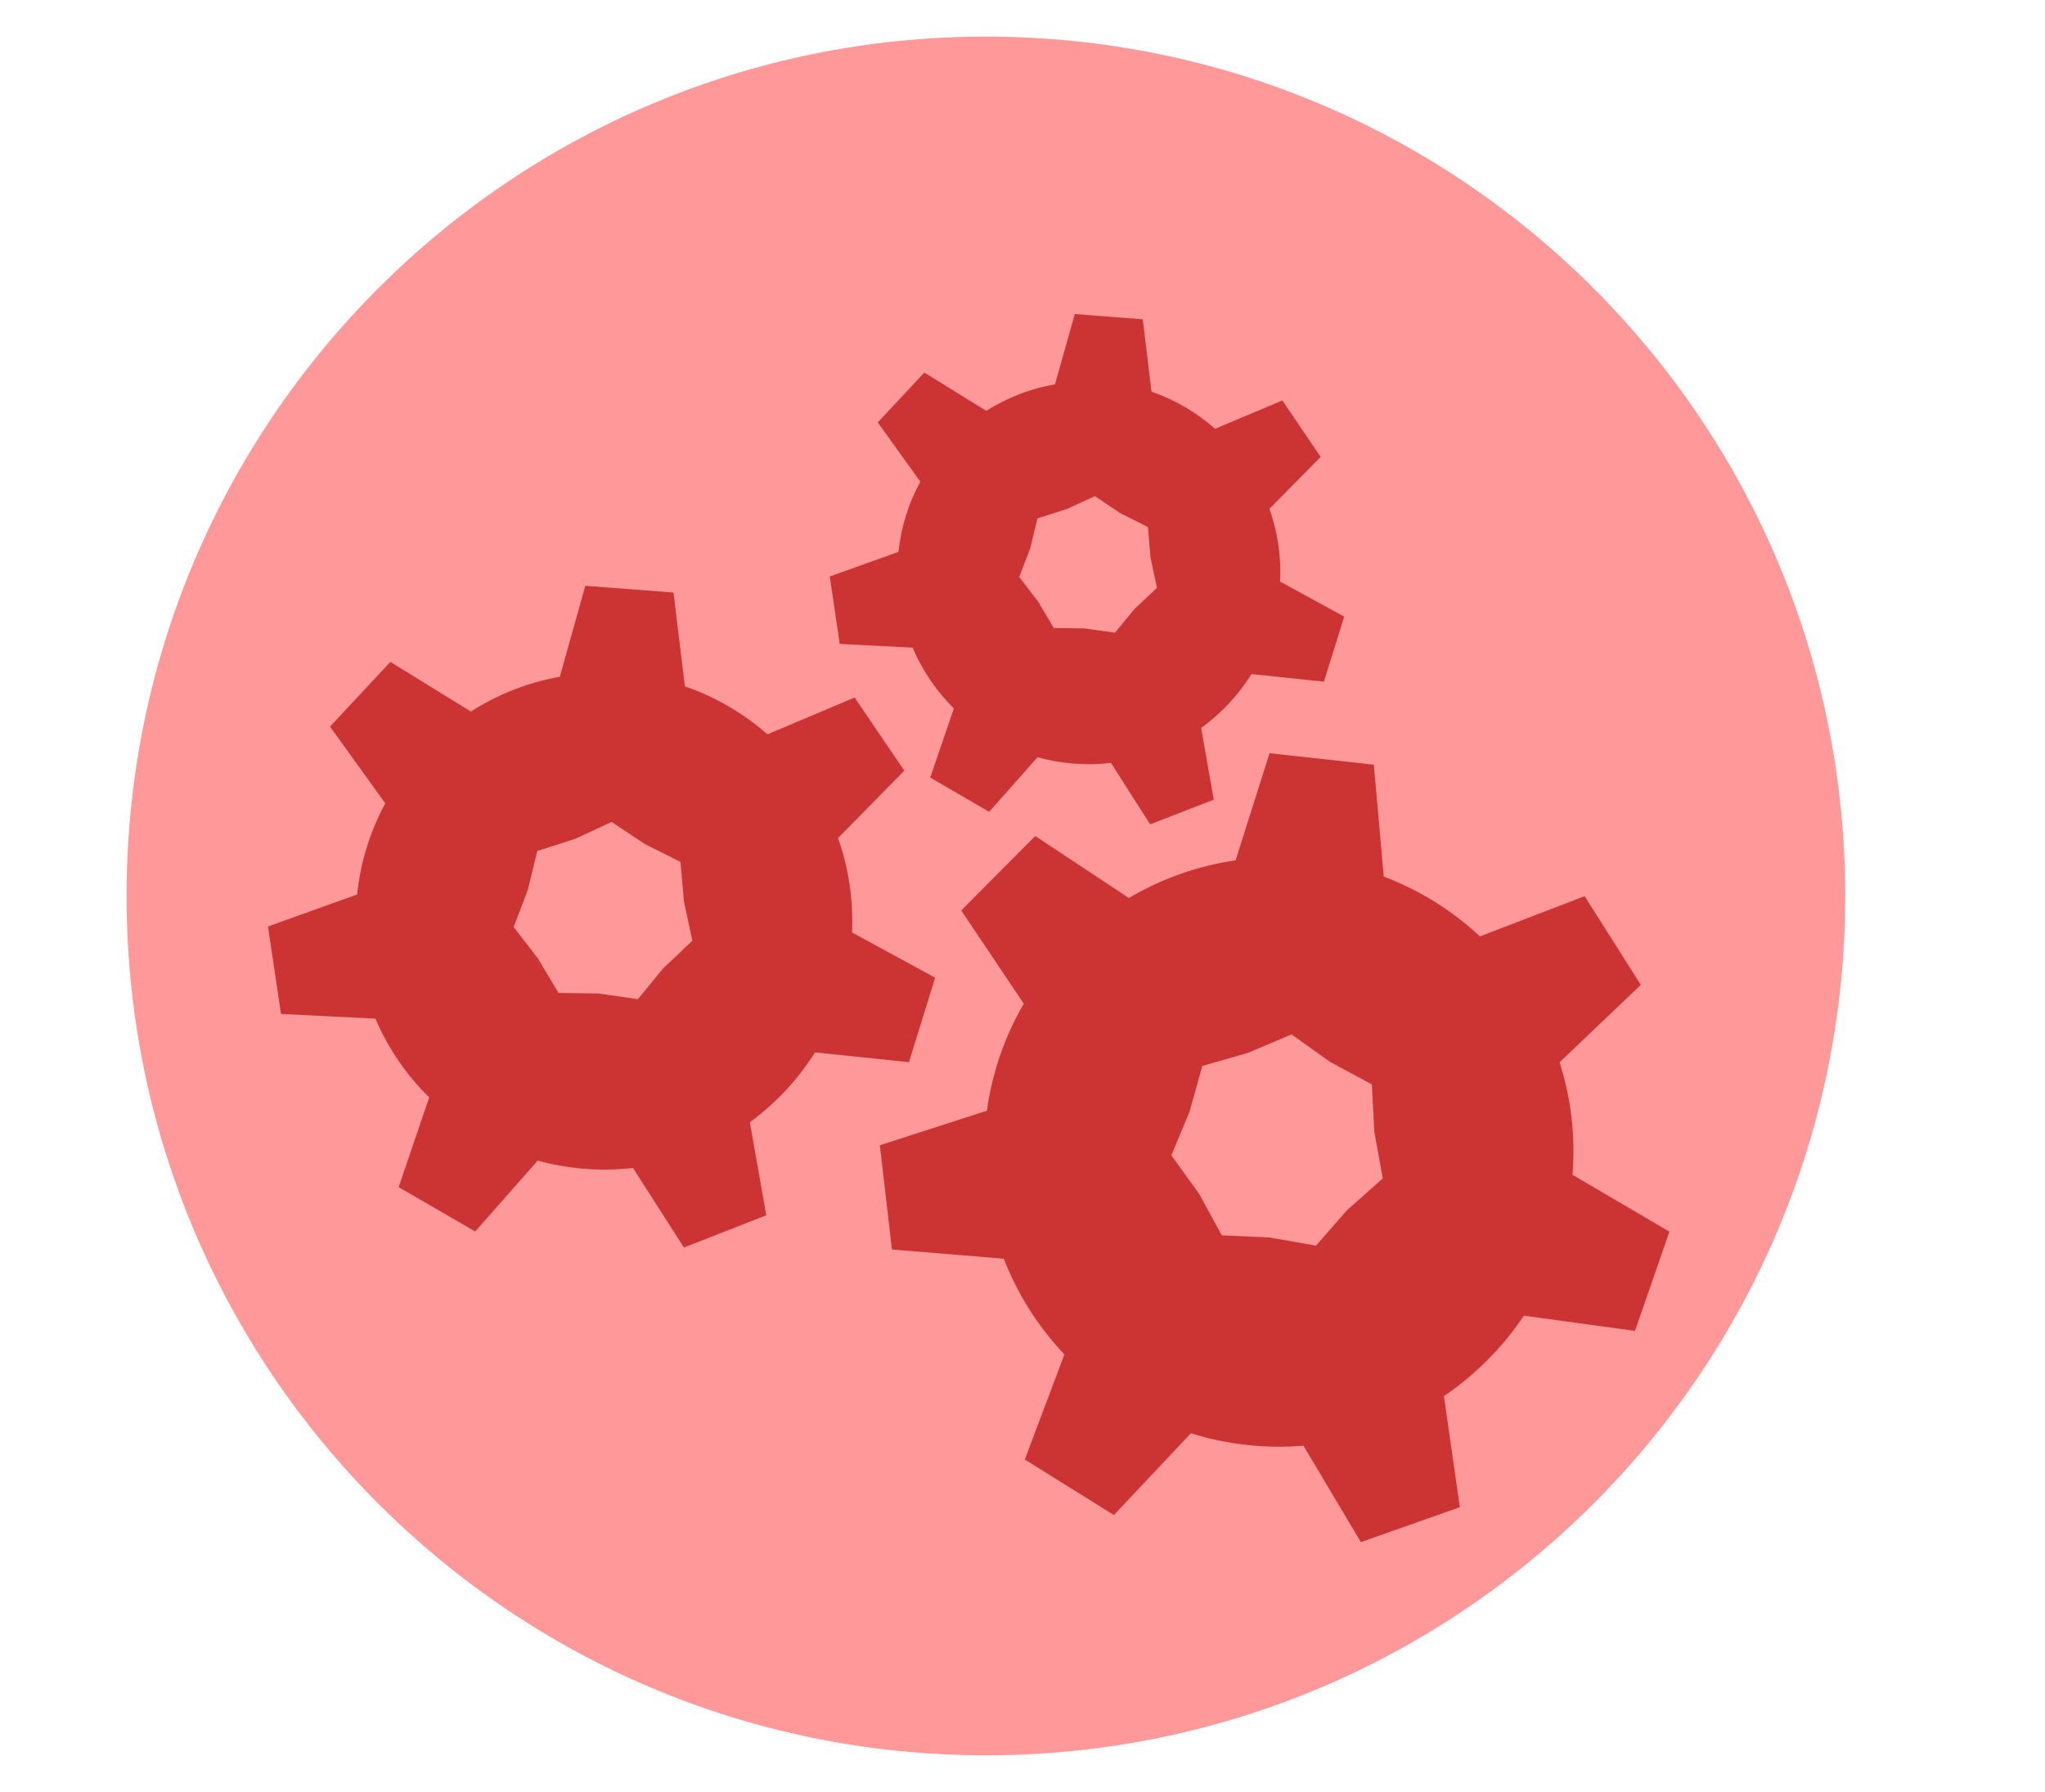 <?xml version="1.0" encoding="utf-8"?>
<!-- Generator: Adobe Illustrator 14.0.0, SVG Export Plug-In . SVG Version: 6.00 Build 43363)  -->
<!DOCTYPE svg PUBLIC "-//W3C//DTD SVG 1.1//EN" "http://www.w3.org/Graphics/SVG/1.1/DTD/svg11.dtd">
<svg version="1.1" id="Layer_1" xmlns="http://www.w3.org/2000/svg" xmlns:xlink="http://www.w3.org/1999/xlink" x="0px" y="0px"
	 width="114.186px" height="100.068px" viewBox="-14.186 -12.431 114.186 100.068"
	 enable-background="new -14.186 -12.431 114.186 100.068" xml:space="preserve">
<path fill="#FF9999" d="M40.857-10.386c26.509,0,47.988,21.48,47.988,47.989c0,26.508-21.479,47.989-47.988,47.989
	c-26.496,0-47.977-21.48-47.977-47.989C-7.119,11.094,14.361-10.386,40.857-10.386z"/>
<path fill="#CC3333" d="M79.027,56.35l-5.412-3.177c0.179-2.181-0.087-4.309-0.721-6.281l4.536-4.324l-3.134-4.954l-5.849,2.247
	c-1.526-1.424-3.347-2.576-5.366-3.339c-0.001,0-0.002,0-0.003-0.001l-0.554-6.249L56.7,29.633l-1.893,5.979
	c-2.138,0.31-4.156,1.04-5.959,2.105c0,0.001-0.001,0.001-0.001,0.001l-5.228-3.462l-4.133,4.158l3.493,5.205
	c-1.047,1.795-1.758,3.803-2.06,5.976l-5.976,1.931l0.674,5.819l6.246,0.515c0,0.002,0,0.002,0,0.002
	c0.773,1.986,1.924,3.807,3.384,5.344l-2.211,5.868l4.973,3.101l4.301-4.569c0.997,0.316,2.027,0.533,3.109,0.653
	c1.072,0.12,2.137,0.128,3.176,0.044l3.206,5.384l5.525-1.951l-0.888-6.203c1.749-1.188,3.276-2.714,4.461-4.489V61.04l6.207,0.851
	L79.027,56.35z M56.683,56.673l-2.646-0.119l-1.271-2.319l-1.546-2.147l1.014-2.44l0.713-2.552l2.542-0.729l2.441-1.032l2.155,1.538
	l2.329,1.255l0.137,2.646l0.473,2.604l-1.985,1.761l-1.743,1.992L56.683,56.673z"/>
<path fill="#CC3333" d="M35.983,18.387l-3.838,1.375l0.556,3.767l4.071,0.206v0.001c0.541,1.279,1.331,2.43,2.301,3.399
	l-1.318,3.855l3.291,1.914l2.702-3.054h0.001c0.655,0.19,1.333,0.31,2.028,0.361c0.704,0.053,1.383,0.045,2.061-0.043h0.004
	l2.194,3.435l3.549-1.379l-0.702-4.005c1.116-0.807,2.068-1.829,2.809-3.006c0.001,0,0.001-0.002,0.002-0.002l4.043,0.425
	l1.133-3.634l-3.58-1.955c0,0,0-0.003,0-0.004c0.069-1.426-0.146-2.792-0.593-4.054c-0.001-0.001-0.001-0.003-0.002-0.005
	l2.858-2.899l-2.136-3.153l-3.756,1.58c-1.028-0.9-2.222-1.614-3.551-2.068l-0.486-4.042l-3.795-0.296L44.72,9.03
	c-1.383,0.24-2.682,0.757-3.833,1.478c-0.001,0.001-0.004,0.002-0.005,0.003l-3.456-2.136l-2.599,2.783l2.375,3.31v0.001
	C36.557,15.651,36.129,16.971,35.983,18.387z M43.336,18.195l0.406-1.676l1.641-0.524l1.563-0.721l1.426,0.954L49.909,17l0.146,1.71
	l0.361,1.683l-1.254,1.186l-1.093,1.323l-1.7-0.241l-1.717-0.024l-0.878-1.479l-1.05-1.366L43.336,18.195z"/>
<path fill="#CC3333" d="M36.566,46.885l1.463-4.718l-4.641-2.525c0-0.001,0-0.004,0-0.007c0.082-1.841-0.197-3.621-0.783-5.264
	l3.702-3.765l-2.774-4.085l-4.868,2.055c-1.331-1.166-2.886-2.086-4.609-2.677l-0.636-5.24l-4.923-0.377l-1.425,5.079
	c-0.001,0.001-0.003,0.001-0.004,0.001c-1.796,0.321-3.473,0.993-4.962,1.942L7.61,24.533l-3.367,3.612l3.083,4.286
	C6.5,33.968,5.946,35.68,5.754,37.52l-4.977,1.789l0.728,4.884l5.272,0.261c0.001,0,0.001,0.002,0.002,0.003
	c0.705,1.653,1.726,3.145,2.999,4.396l0,0l-1.704,5.01l4.273,2.477l3.488-3.957c0.847,0.231,1.727,0.384,2.639,0.46
	c0.913,0.066,1.806,0.048,2.68-0.05c0,0,0.002,0,0.004,0l2.844,4.441l4.599-1.798l-0.919-5.2c1.446-1.055,2.68-2.368,3.635-3.898
	c0,0,0-0.001,0-0.001L36.566,46.885z M19.225,43.05l-2.227-0.03l-1.141-1.917l-1.361-1.766l0.79-2.079l0.529-2.167l2.125-0.682
	l2.024-0.938l1.857,1.232l1.989,0.998l0.195,2.22l0.468,2.182l-1.625,1.539l-1.416,1.724L19.225,43.05z"/>
</svg>
